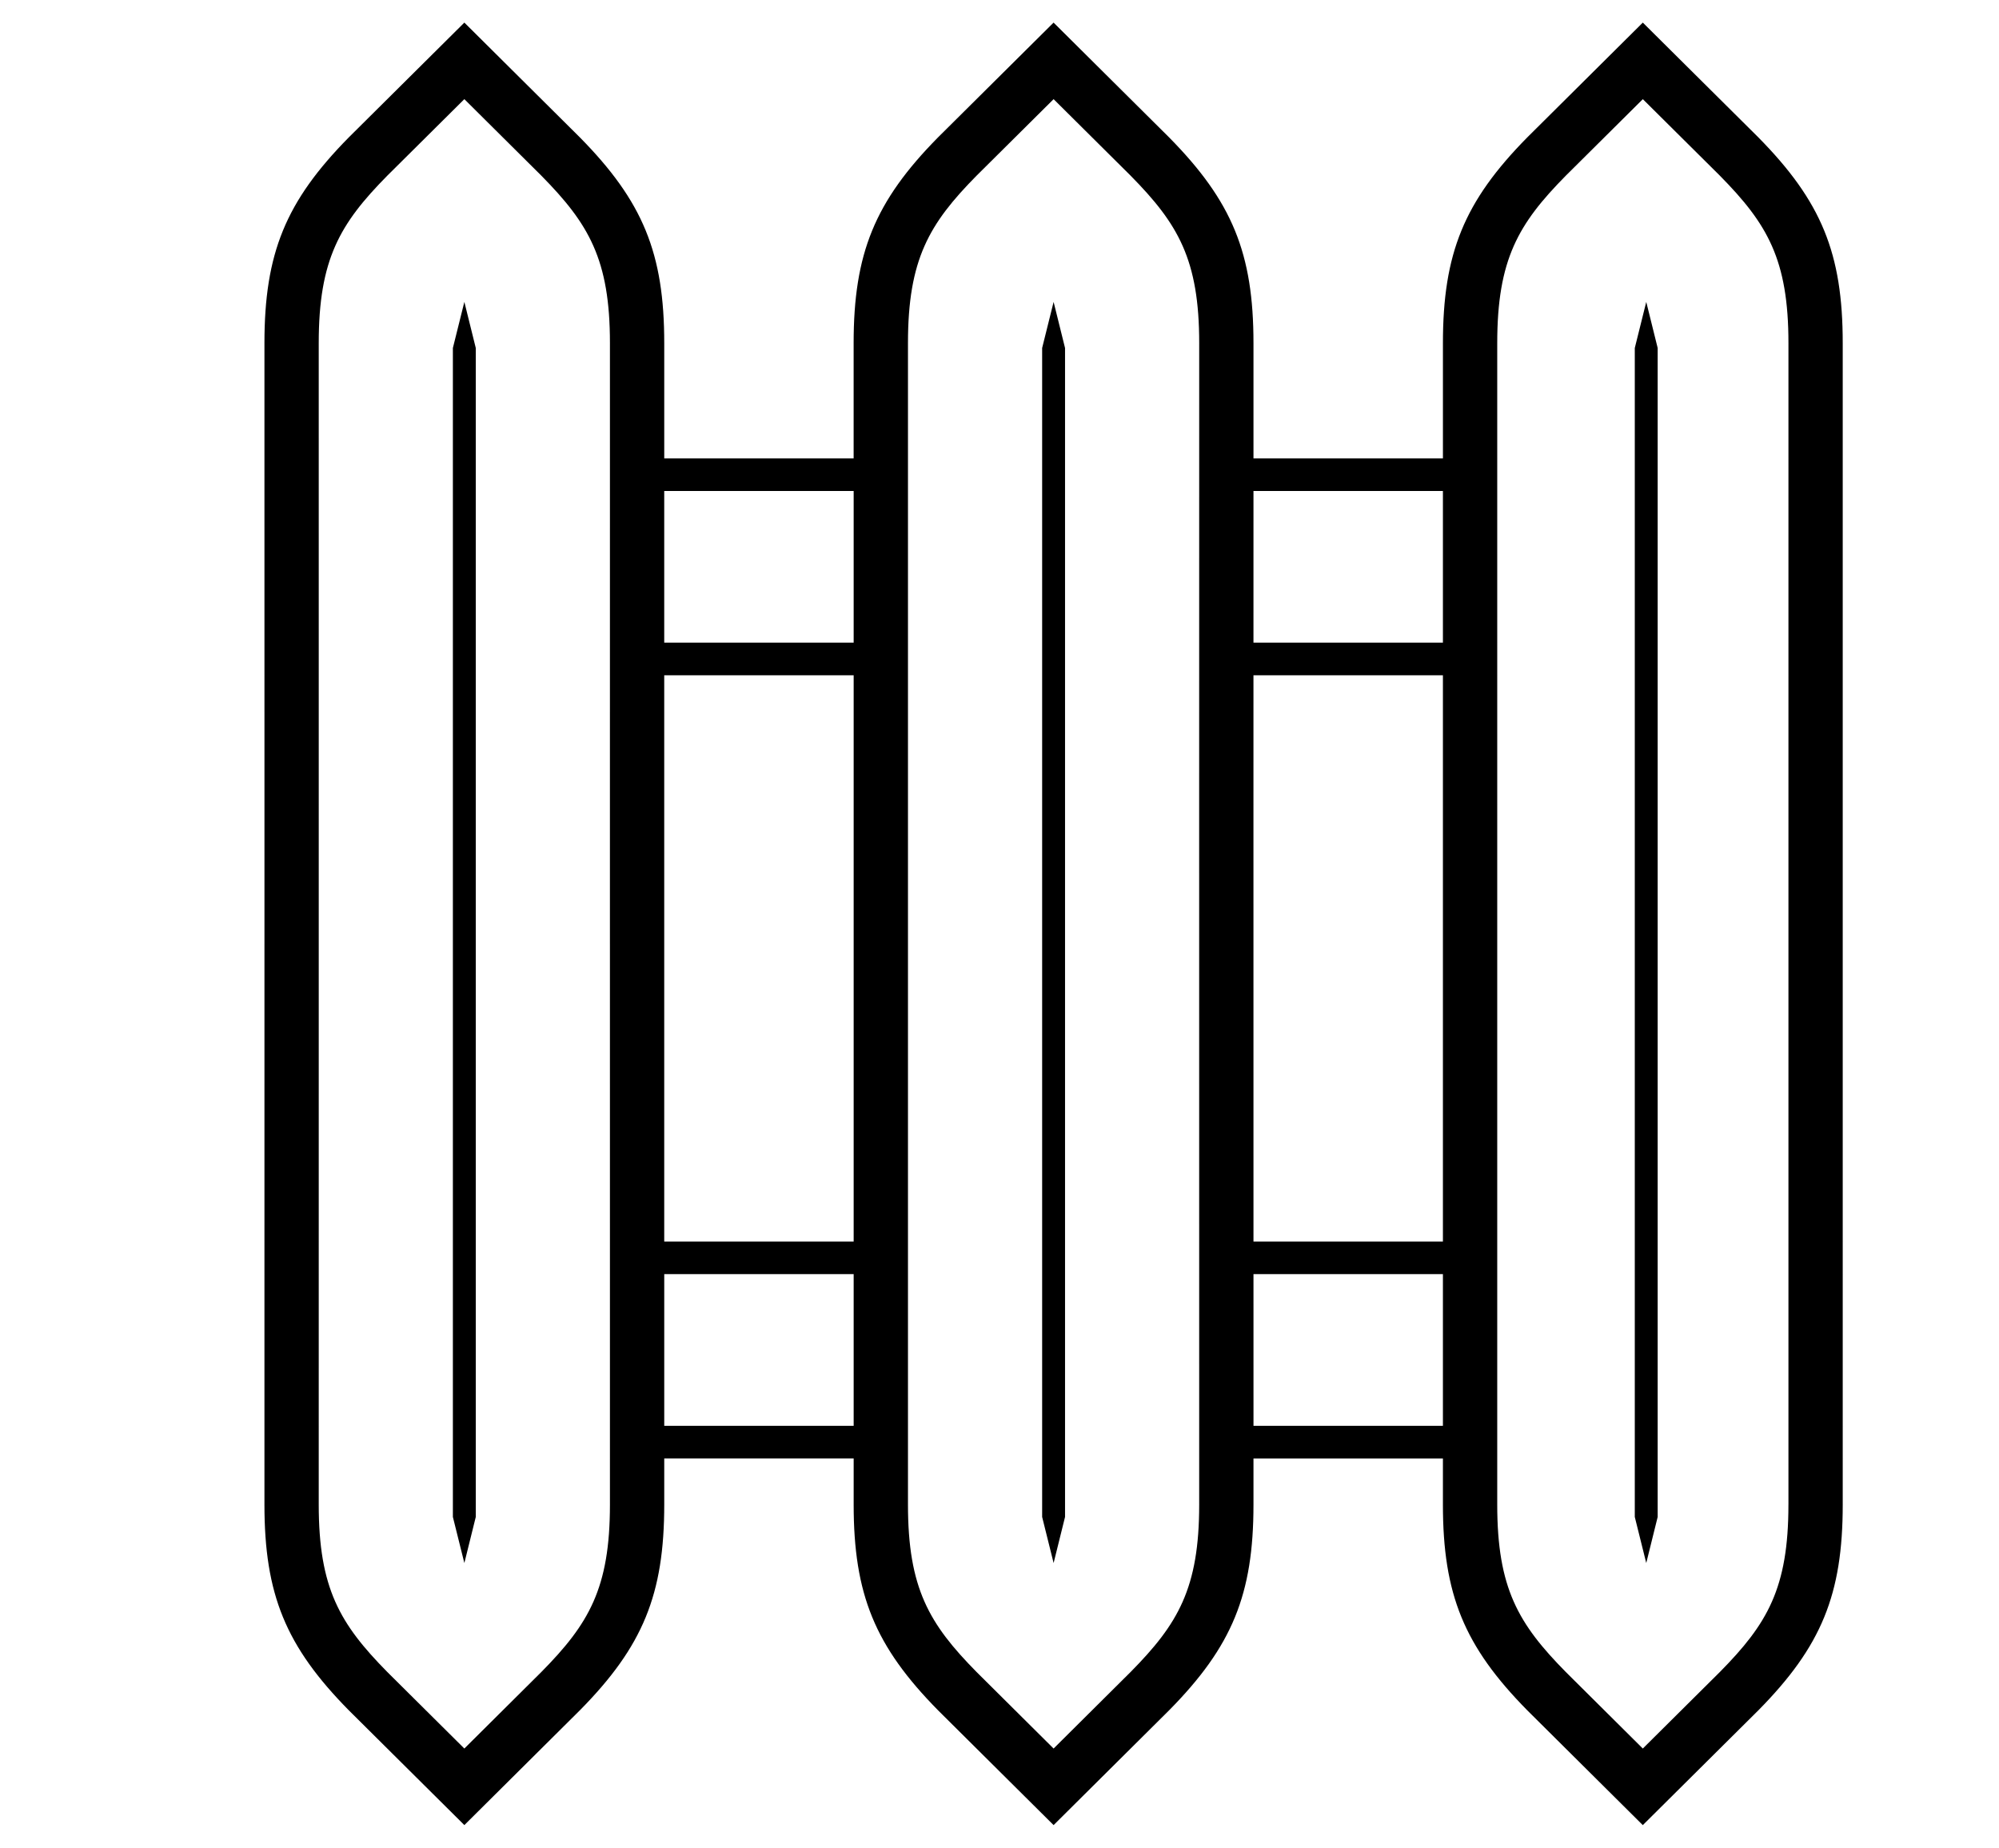<svg xmlns="http://www.w3.org/2000/svg" viewBox="0 0 132 122"><path class="st0" d="M116.105,9.066l-7.625-7.574l-7.637,7.587c-4.159,4.22-5.562,7.646-5.562,13.578v7.61H82.771l0-7.61
			c0-5.933-1.404-9.359-5.577-13.591l-7.623-7.574l-7.639,7.587c-4.16,4.221-5.564,7.647-5.564,13.578v7.61H43.862l0-7.61
			c0-5.933-1.404-9.359-5.577-13.591l-7.622-7.574l-7.639,7.587c-4.159,4.22-5.562,7.646-5.562,13.578l0.001,30.421l-0.001,46.265
			c0,5.933,1.403,9.359,5.575,13.59l7.626,7.575l7.635-7.587c4.16-4.217,5.564-7.644,5.564-13.577l0-3.046H56.37v3.046
			c0,5.932,1.404,9.357,5.577,13.59l7.625,7.575l7.635-7.587c4.16-4.218,5.564-7.644,5.564-13.577v-3.046H95.28v3.046
			c0,5.933,1.403,9.359,5.575,13.59l7.624,7.575l7.639-7.588c4.159-4.218,5.563-7.644,5.563-13.577V22.657
			C121.681,16.725,120.277,13.299,116.105,9.066z M95.28,42.434H82.77l0.001-10.016H95.28V42.434z M95.28,81.977H82.771
			l-0.002-27.883l0.001-9.508h12.51V81.977z M95.28,94.146H82.772l-0.001-10.017H95.28V94.146z M56.37,42.434H43.861l0-10.016H56.37
			V42.434z M56.37,81.977H43.861l0-27.883l0-9.508H56.37V81.977z M56.37,94.146H43.862l0-10.017H56.37V94.146z M40.276,99.343
			c0,5.532-1.398,7.882-4.519,11.046l-5.095,5.064l-5.085-5.051c-3.132-3.177-4.53-5.528-4.53-11.059l0.001-45.25l-0.001-31.437
			c0-5.531,1.397-7.882,4.517-11.047l5.098-5.063l5.082,5.05c3.133,3.178,4.532,5.529,4.532,11.06l-0.001,30.421L40.276,99.343z
			 M79.186,99.343c0,5.532-1.398,7.882-4.519,11.046l-5.095,5.064l-5.084-5.051c-3.134-3.178-4.532-5.529-4.532-11.059V22.657
			c0-5.529,1.398-7.881,4.519-11.047l5.098-5.063l5.083,5.05c3.133,3.178,4.531,5.529,4.531,11.06l-0.003,30.421L79.186,99.343z
			 M118.095,99.343c0,5.531-1.397,7.882-4.517,11.046l-5.098,5.064l-5.083-5.051c-3.132-3.177-4.53-5.528-4.53-11.059V22.657
			c0-5.531,1.397-7.882,4.517-11.047l5.097-5.063l5.085,5.05c3.133,3.178,4.53,5.529,4.53,11.06V99.343z"/>
		<polygon class="st0" points="107.95,22.978 107.95,100.162 108.707,103.204 109.461,100.162 109.461,22.978 108.707,19.936 		"/>
		<polygon class="st0" points="68.816,22.978 68.816,100.162 69.573,103.204 70.328,100.162 70.328,22.978 69.573,19.936 		"/>
		<polygon class="st0" points="29.905,22.978 29.905,100.162 30.663,103.204 31.417,100.162 31.417,22.978 30.663,19.936 		"/></svg>